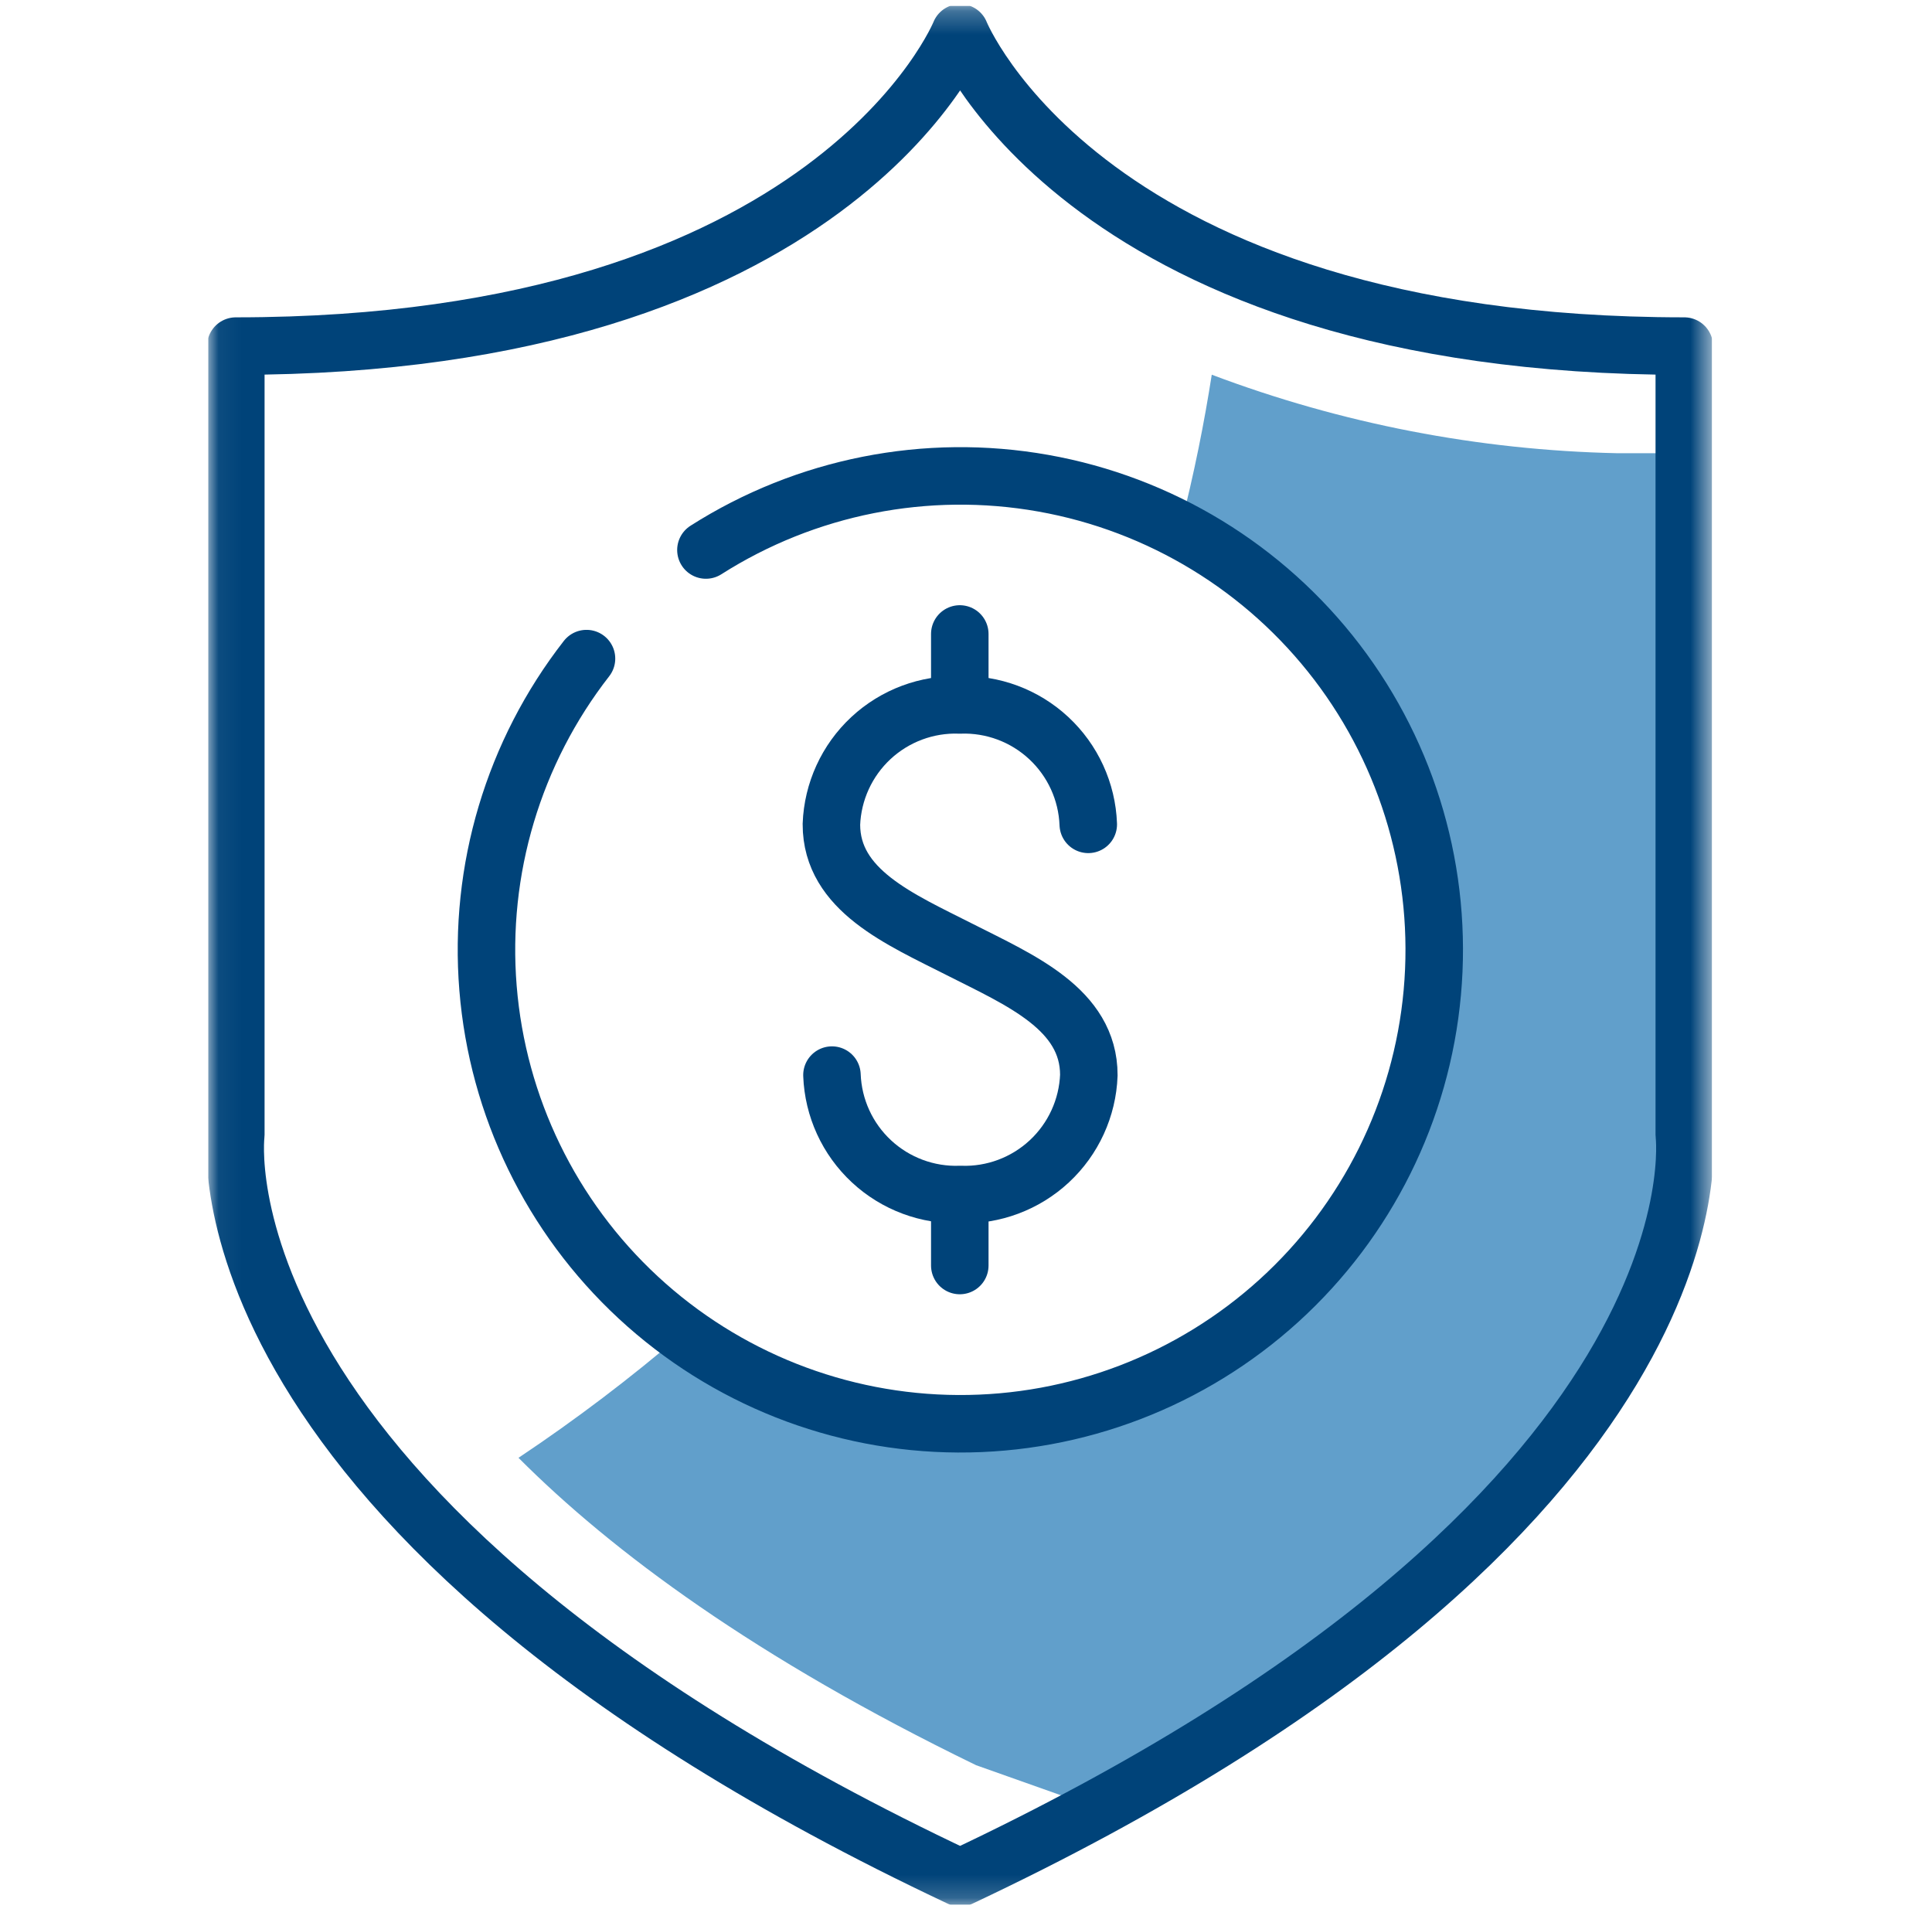 <svg width="84" height="83" viewBox="0 0 84 83" fill="none" xmlns="http://www.w3.org/2000/svg">
<g clip-path="url(#clip0_4262_11875)">
<mask id="mask0_4262_11875" style="mask-type:luminance" maskUnits="userSpaceOnUse" x="9" y="0" width="66" height="83">
<path d="M74.438 0.25H9.049V82.81H74.438V0.25Z" fill="white"/>
</mask>
<g mask="url(#mask0_4262_11875)">
<path d="M73.23 49.333V19.703H70.308C64.283 19.572 58.323 18.418 52.685 16.29C52.372 18.294 51.931 20.568 51.289 23.042C53.797 24.353 56.008 26.166 57.785 28.369C59.561 30.572 60.864 33.118 61.612 35.847C62.361 38.577 62.538 41.431 62.134 44.232C61.73 47.033 60.753 49.72 59.264 52.127C57.775 54.533 55.806 56.607 53.48 58.219C51.154 59.83 48.52 60.945 45.744 61.493C42.967 62.041 40.108 62.012 37.343 61.405C34.579 60.799 31.969 59.63 29.677 57.97C27.41 59.914 25.028 61.72 22.543 63.377C26.611 67.454 32.848 72.082 42.438 76.74L47.722 78.613C75.08 63.781 73.23 49.333 73.23 49.333Z" fill="#619FCB"/>
<path d="M73.23 49.333V15.046C47.218 15.046 41.743 1.428 41.743 1.428C41.743 1.428 36.264 15.046 10.253 15.046V49.333C10.253 49.333 8.145 65.806 41.743 81.632C75.341 65.806 73.23 49.333 73.23 49.333Z" stroke="#004379" stroke-width="2.5" stroke-linecap="round" stroke-linejoin="round"/>
<path d="M30.692 23.911C35.045 21.141 40.279 20.105 45.359 21.007C50.439 21.91 54.995 24.686 58.128 28.786C61.26 32.886 62.74 38.012 62.274 43.151C61.809 48.29 59.433 53.067 55.615 56.538C51.798 60.009 46.817 61.922 41.657 61.897C36.498 61.873 31.535 59.913 27.75 56.407C23.965 52.9 21.634 48.1 21.218 42.957C20.801 37.814 22.329 32.702 25.5 28.632" stroke="#004379" stroke-width="2.5" stroke-linecap="round" stroke-linejoin="round"/>
<path d="M36.172 46.739C36.226 48.168 36.844 49.516 37.891 50.489C38.938 51.462 40.328 51.981 41.757 51.93C43.185 51.981 44.575 51.462 45.622 50.489C46.669 49.516 47.287 48.167 47.341 46.739C47.341 43.871 44.36 42.615 41.744 41.288C39.127 39.961 36.148 38.706 36.148 35.838C36.202 34.41 36.82 33.061 37.866 32.087C38.913 31.114 40.303 30.595 41.731 30.645C43.16 30.595 44.55 31.113 45.597 32.087C46.644 33.06 47.262 34.409 47.316 35.838" stroke="#004379" stroke-width="2.5" stroke-linecap="round"/>
<path d="M41.73 30.62V27.561" stroke="#004379" stroke-width="2.5" stroke-linecap="round"/>
<path d="M41.73 55.017V51.957" stroke="#004379" stroke-width="2.5" stroke-linecap="round"/>
</g>
</g>
<defs>
<clipPath id="clip0_4262_11875">
<rect width="65.389" height="82.56" fill="white" transform="translate(9.049 0.25)"/>
</clipPath>
</defs>
</svg>
